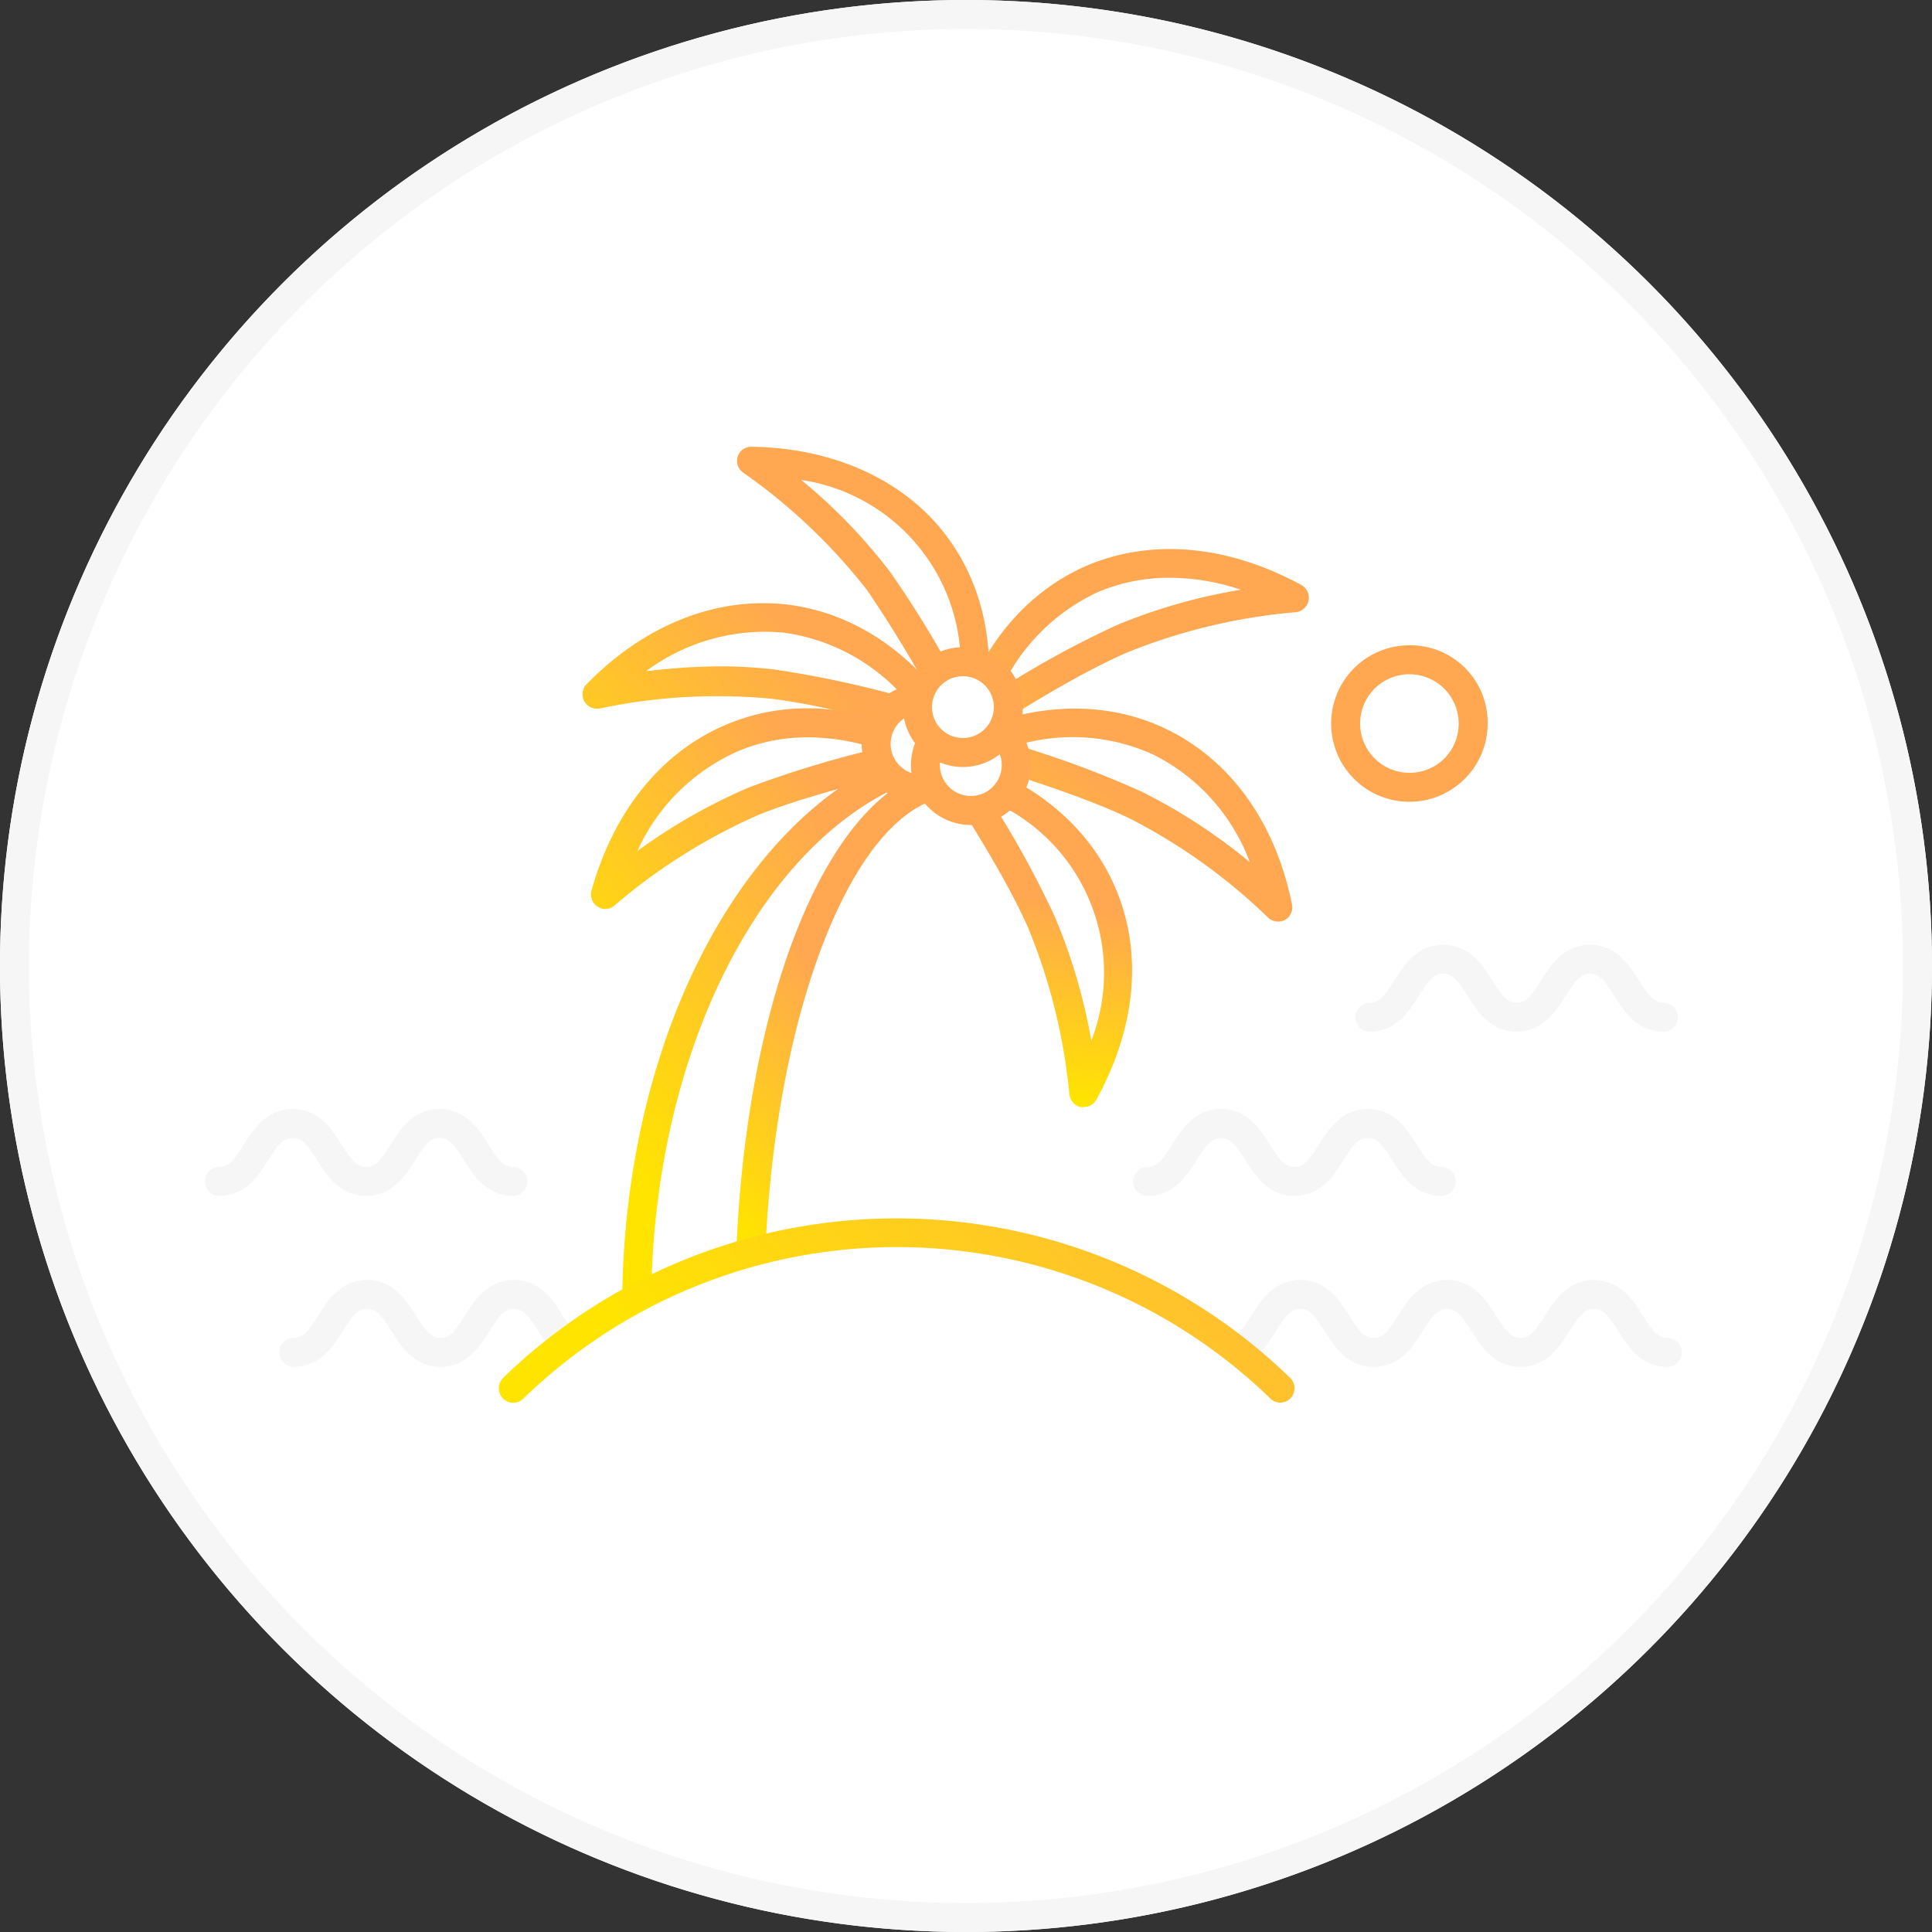 <svg id="Layer_1" data-name="Layer 1" xmlns="http://www.w3.org/2000/svg" xmlns:xlink="http://www.w3.org/1999/xlink" viewBox="0 0 200 200"><rect x="0" y="0" width="200" height="200" fill="#333333" stroke="none"/><defs><linearGradient id="linear-gradient" x1="65.66" y1="33.42" x2="95.04" y2="60.2" gradientTransform="matrix(1, 0, 0, -1, 0, 155.04)" gradientUnits="userSpaceOnUse"><stop offset="0" stop-color="#ffe400"/><stop offset="1" stop-color="#ffa751"/></linearGradient><linearGradient id="linear-gradient-2" x1="72.72" y1="31.81" x2="90.84" y2="48.35" xlink:href="#linear-gradient"/><linearGradient id="linear-gradient-3" x1="104.62" y1="41.27" x2="108.25" y2="60.83" xlink:href="#linear-gradient"/><linearGradient id="linear-gradient-4" x1="84.6" y1="57.42" x2="111.75" y2="81.74" xlink:href="#linear-gradient"/><linearGradient id="linear-gradient-5" x1="69.02" y1="74.67" x2="89.26" y2="91.15" xlink:href="#linear-gradient"/><linearGradient id="linear-gradient-6" x1="57.79" y1="59.77" x2="86.79" y2="85.55" xlink:href="#linear-gradient"/><linearGradient id="linear-gradient-7" x1="57.41" y1="52.64" x2="85" y2="75.45" xlink:href="#linear-gradient"/><linearGradient id="linear-gradient-8" x1="97.92" y1="42.9" x2="119.43" y2="70.3" xlink:href="#linear-gradient"/><linearGradient id="linear-gradient-9" x1="81.29" y1="-1.57" x2="142.39" y2="53.73" xlink:href="#linear-gradient"/></defs><g id="Oval-Copy-2"><circle id="path-1" cx="101.32" cy="101.32" r="100" transform="translate(-43.29 100) rotate(-45)" style="fill:#fff"/><g id="path-1-2" data-name="path-1"><circle cx="100" cy="100" r="98.5" style="fill:#fff"/><path d="M101.32,4.32a97,97,0,1,1-97,97,97.11,97.11,0,0,1,97-97m0-3a100,100,0,1,0,100,100,100,100,0,0,0-100-100Z" transform="translate(-1.32 -1.32)" style="fill:#f6f6f6"/></g></g><path d="M173.92,141.32c-3.8,0-3.8-6-7.6-6s-3.8,6-7.6,6-3.8-6-7.6-6-3.8,6-7.6,6-3.8-6-7.6-6-3.8,6-7.6,6" transform="translate(-1.32 -1.32)" style="fill:none;stroke:#f6f6f6;stroke-linecap:round;stroke-linejoin:round;stroke-width:3px"/><path d="M77.32,141.32c-3.8,0-3.8-6-7.6-6s-3.8,6-7.6,6-3.8-6-7.6-6-3.8,6-7.6,6-3.8-6-7.6-6-3.8,6-7.6,6" transform="translate(-1.32 -1.32)" style="fill:none;stroke:#f6f6f6;stroke-linecap:round;stroke-linejoin:round;stroke-width:3px"/><path d="M150.52,123.62c-3.8,0-3.8-6-7.6-6s-3.8,6-7.6,6-3.8-6-7.6-6-3.8,6-7.6,6" transform="translate(-1.32 -1.32)" style="fill:none;stroke:#f6f6f6;stroke-linecap:round;stroke-linejoin:round;stroke-width:3px"/><path d="M54.42,123.62c-3.8,0-3.8-6-7.6-6s-3.8,6-7.6,6-3.8-6-7.6-6-3.8,6-7.6,6" transform="translate(-1.32 -1.32)" style="fill:none;stroke:#f6f6f6;stroke-linecap:round;stroke-linejoin:round;stroke-width:3px"/><path d="M173.52,106.62c-3.8,0-3.8-6-7.6-6s-3.8,6-7.6,6-3.8-6-7.6-6-3.8,6-7.6,6" transform="translate(-1.32 -1.32)" style="fill:none;stroke:#f6f6f6;stroke-linecap:round;stroke-linejoin:round;stroke-width:3px"/><path id="Fill-9" d="M147.22,81.32a5.1,5.1,0,1,1,5.1-5.1,5.06,5.06,0,0,1-5.1,5.1m0-13.2a8.1,8.1,0,1,0,8.1,8.1,8,8,0,0,0-8.1-8.1" transform="translate(-1.32 -1.32)" style="fill:#ffa751;fill-rule:evenodd"/><path d="M67.22,138.22a1.5,1.5,0,0,1-1.5-1.5c0-32.59,17.18-59.1,38.3-59.1a1.5,1.5,0,0,1,0,3c-19.47,0-35.3,25.17-35.3,56.1A1.5,1.5,0,0,1,67.22,138.22Z" transform="translate(-1.32 -1.32)" style="fill:url(#linear-gradient)"/><path d="M78.92,138.22a1.5,1.5,0,0,1-1.5-1.5c0-31.4,10.1-56,23-56a1.5,1.5,0,0,1,0,3c-10.84,0-20,24.27-20,53A1.5,1.5,0,0,1,78.92,138.22Z" transform="translate(-1.32 -1.32)" style="fill:url(#linear-gradient-2)"/><path d="M113.52,115.92a1.17,1.17,0,0,1-.32,0,1.5,1.5,0,0,1-1.18-1.35,60.36,60.36,0,0,0-4.27-17.21c-2.82-6.4-8.81-15.27-8.87-15.36a1.49,1.49,0,0,1,0-1.73,1.51,1.51,0,0,1,1.64-.55c7.65,2.3,13.38,7,16.14,13.23,3,6.72,2.34,14.62-1.86,22.23A1.48,1.48,0,0,1,113.52,115.92Zm-9.63-31.75a101.76,101.76,0,0,1,6.6,12,58.4,58.4,0,0,1,3.8,12.88,19.38,19.38,0,0,0-10.4-24.83Z" transform="translate(-1.32 -1.32)" style="fill:url(#linear-gradient-3)"/><path d="M101.92,77.82a1.5,1.5,0,0,1-.9-.3,1.51,1.51,0,0,1-.54-1.64c2.3-7.55,7-13.25,13.33-16,6.75-2.86,14.63-2.13,22.23,2a1.51,1.51,0,0,1-.62,2.82,60,60,0,0,0-17.21,4.08c-6.4,2.71-15.37,8.7-15.46,8.76A1.48,1.48,0,0,1,101.92,77.82Zm20.46-16.69A18.84,18.84,0,0,0,115,62.6a20.62,20.62,0,0,0-10,9.95A99.43,99.43,0,0,1,117,66a58.09,58.09,0,0,1,12.78-3.63A23.27,23.27,0,0,0,122.38,61.13Z" transform="translate(-1.32 -1.32)" style="fill:url(#linear-gradient-4)"/><path d="M101.42,78.62a1.51,1.51,0,0,1-1.35-.84,132.51,132.51,0,0,0-9-15.38A59.5,59.5,0,0,0,78.29,50.27a1.49,1.49,0,0,1-.6-1.7,1.47,1.47,0,0,1,1.45-1c8.57.11,16,3.54,20.29,9.41,4.07,5.53,5.29,12.83,3.45,20.54a1.51,1.51,0,0,1-1.29,1.14ZM84.25,51a56.71,56.71,0,0,1,9.27,9.6,109.47,109.47,0,0,1,7.13,11.75A19.36,19.36,0,0,0,84.25,51Z" transform="translate(-1.32 -1.32)" style="fill:url(#linear-gradient-5)"/><path d="M98.92,77.72a1.31,1.31,0,0,1-.44-.07c-.11,0-10.36-3.17-17.35-4a58.81,58.81,0,0,0-17.67,1,1.51,1.51,0,0,1-1.65-.73,1.48,1.48,0,0,1,.24-1.78c6-6.14,13.4-9.07,20.74-8.24,6.87.83,13,4.94,17.38,11.57a1.49,1.49,0,0,1,0,1.72A1.52,1.52,0,0,1,98.92,77.72ZM75.7,70.3a48.12,48.12,0,0,1,5.8.33,106.91,106.91,0,0,1,13.42,2.88,20.28,20.28,0,0,0-12.48-6.7,20.63,20.63,0,0,0-14.25,4A64.6,64.6,0,0,1,75.7,70.3Z" transform="translate(-1.32 -1.32)" style="fill:url(#linear-gradient-6)"/><path d="M64,95.42a1.51,1.51,0,0,1-1.45-1.9C64.88,85.17,69.92,79,76.75,76.23c6.35-2.6,13.73-2,20.77,1.76a1.51,1.51,0,0,1-.4,2.8C97,80.81,86.57,83,80,85.61A59.91,59.91,0,0,0,65,95,1.47,1.47,0,0,1,64,95.42ZM84.9,77.65a18.31,18.31,0,0,0-7,1.36,20.51,20.51,0,0,0-10.6,10.41,58.45,58.45,0,0,1,11.56-6.59,109,109,0,0,1,13.18-4A22.31,22.31,0,0,0,84.9,77.65Z" transform="translate(-1.32 -1.32)" style="fill:url(#linear-gradient-7)"/><path d="M133.62,96.72a1.52,1.52,0,0,1-1.07-.45A59.47,59.47,0,0,0,118.17,86c-6.3-3-16.65-5.88-16.75-5.91a1.48,1.48,0,0,1-1.1-1.32,1.5,1.5,0,0,1,.88-1.49c7.27-3.3,14.68-3.47,20.87-.48,6.66,3.22,11.28,9.67,13,18.15a1.5,1.5,0,0,1-.77,1.62A1.46,1.46,0,0,1,133.62,96.72Zm-27-18.25a106.27,106.27,0,0,1,12.86,4.79,58.45,58.45,0,0,1,11.22,7.31,20.39,20.39,0,0,0-9.92-11.1A20.1,20.1,0,0,0,106.6,78.47Z" transform="translate(-1.32 -1.32)" style="fill:url(#linear-gradient-8)"/><circle cx="95.4" cy="77" r="4.7" style="fill:#fff"/><path d="M96.72,84.52a6.2,6.2,0,1,1,6.2-6.2A6.21,6.21,0,0,1,96.72,84.52Zm0-9.4a3.2,3.2,0,1,0,3.2,3.2A3.2,3.2,0,0,0,96.72,75.12Z" transform="translate(-1.32 -1.32)" style="fill:#ffa751"/><circle cx="100.5" cy="79.2" r="4.7" style="fill:#fff"/><path d="M101.82,86.72a6.2,6.2,0,1,1,6.2-6.2A6.21,6.21,0,0,1,101.82,86.72Zm0-9.4a3.2,3.2,0,1,0,3.2,3.2A3.2,3.2,0,0,0,101.82,77.32Z" transform="translate(-1.32 -1.32)" style="fill:#ffa751"/><circle cx="99.7" cy="73.2" r="4.7" style="fill:#fff"/><path d="M101,80.72a6.2,6.2,0,1,1,6.2-6.2A6.21,6.21,0,0,1,101,80.72Zm0-9.4a3.2,3.2,0,1,0,3.2,3.2A3.2,3.2,0,0,0,101,71.32Z" transform="translate(-1.32 -1.32)" style="fill:#ffa751"/><path d="M54.42,145a57,57,0,0,1,79.4,0" transform="translate(-1.32 -1.32)" style="fill:#fff"/><path d="M133.82,146.52a1.48,1.48,0,0,1-1-.43,55.51,55.51,0,0,0-77.31,0,1.49,1.49,0,0,1-2.12,0,1.51,1.51,0,0,1,0-2.12,58.51,58.51,0,0,1,81.5,0,1.5,1.5,0,0,1,0,2.12A1.48,1.48,0,0,1,133.82,146.52Z" transform="translate(-1.32 -1.32)" style="fill:url(#linear-gradient-9)"/></svg>